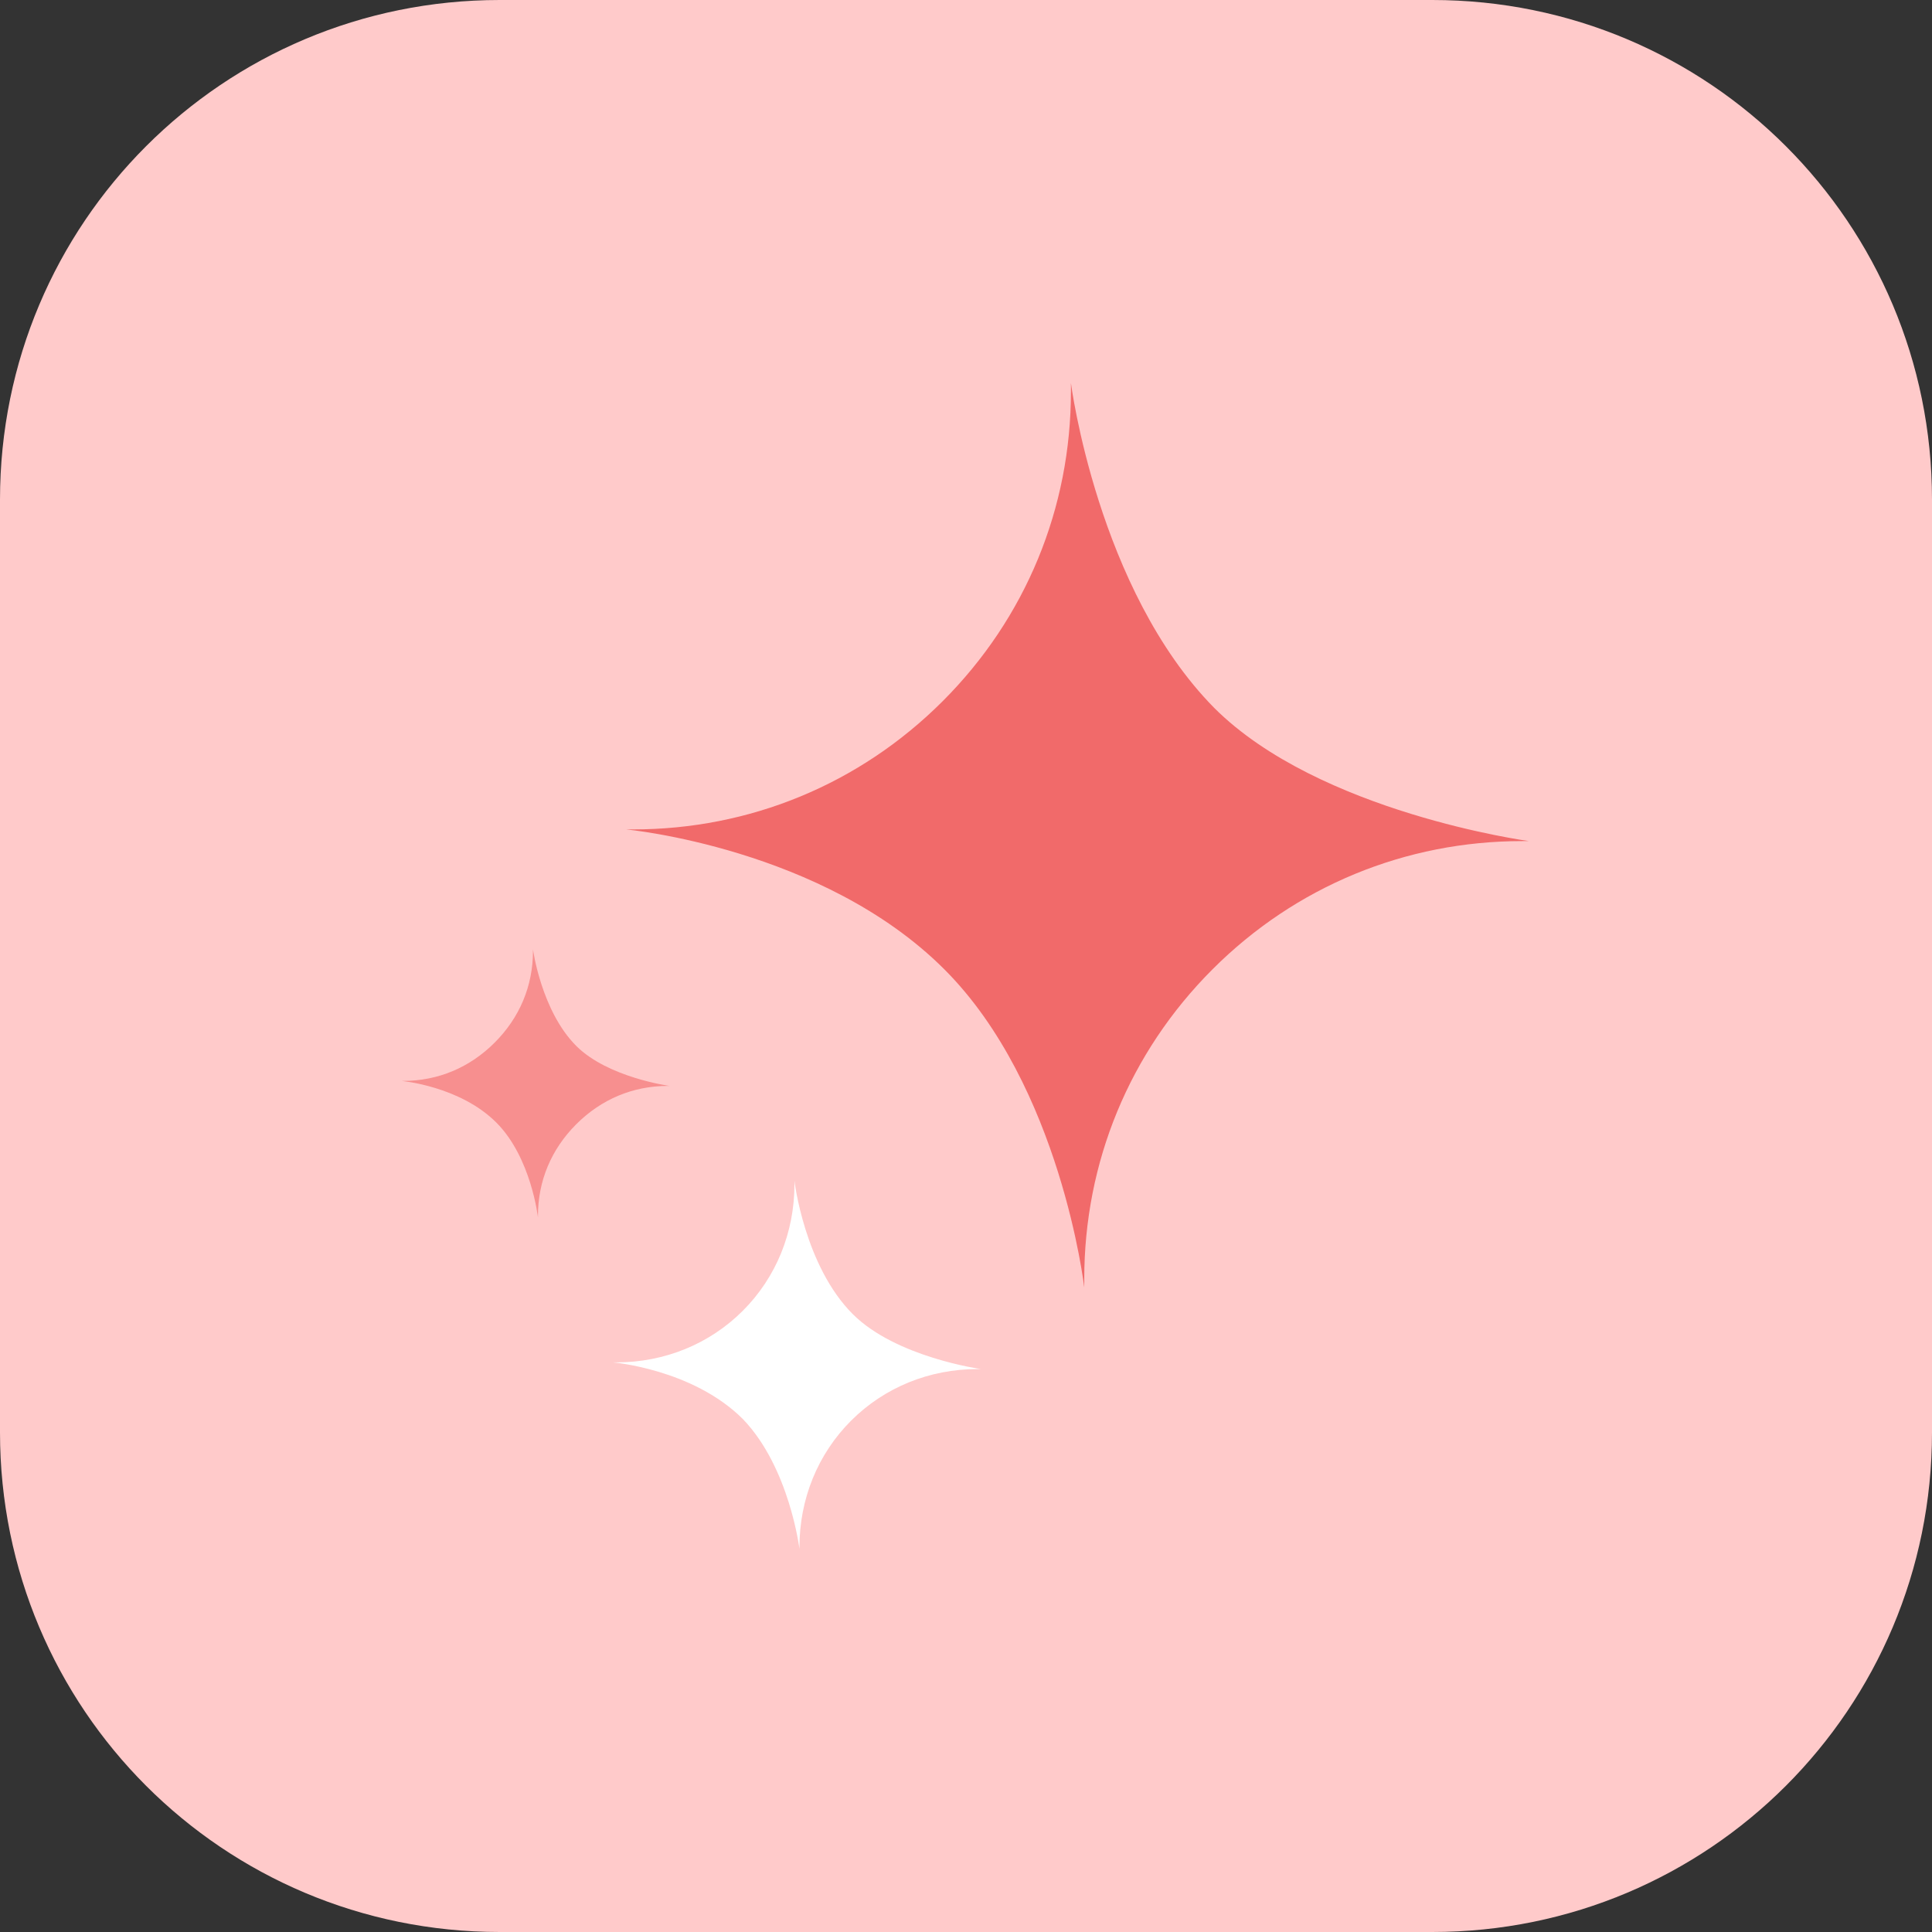 <?xml version="1.0" encoding="utf-8"?>
<!-- Generator: Adobe Illustrator 23.0.1, SVG Export Plug-In . SVG Version: 6.00 Build 0)  -->
<svg version="1.1" id="Layer_1" xmlns="http://www.w3.org/2000/svg" xmlns:xlink="http://www.w3.org/1999/xlink" x="0px" y="0px"
	 viewBox="0 0 116 116" style="enable-background:new 0 0 116 116;" xml:space="preserve">
<rect x="0" y="0" width="116" height="116" fill="#333333" stroke="none"/>
<style type="text/css">
	.st0{fill:#FFCACA;}
	.st1{display:none;}
	.st2{display:inline;fill:#F78F8F;}
	.st3{display:inline;fill:#F16A6A;}
	.st4{display:inline;fill:#FFFFFF;}
	.st5{fill:#F16A6A;}
	.st6{fill:#F78F8F;}
	.st7{fill:#FFFFFF;}
</style>
<g id="Ai">
	<path class="st0" d="M30,0h56c16.6,0,30,13.4,30,30v56c0,16.6-13.4,30-30,30H30c-16.6,0-30-13.4-30-30V30C0,13.4,13.4,0,30,0z"/>
	<g id="Icon" class="st1">
		<path class="st2" d="M64,78l-0.5-9c-0.1-2.8-3.6-3.9-5.4-1.7l-8.5,10.9c-0.6,0.7-0.8,1.6-0.6,2.5l1.3,5.8c0.5,2.3,3.4,3.2,5.1,1.5
			l7.8-7.8C63.7,79.6,64,78.8,64,78z"/>
		<path class="st2" d="M37.5,51.4l9,0.5c2.8,0.1,3.9,3.6,1.7,5.4l-10.9,8.5c-0.7,0.6-1.6,0.8-2.5,0.6l-5.8-1.3
			c-2.3-0.5-3.2-3.4-1.5-5.1l7.8-7.8C35.8,51.7,36.6,51.4,37.5,51.4z"/>
		<path class="st3" d="M50.1,73.7l-8-8c-2.3-2.3-2.4-5.9-0.1-8.2c18.1-18.3,31.6-21,36.3-19.9c2,11.2-10.7,27-20.1,36.2
			C55.9,76.1,52.3,75.9,50.1,73.7z"/>
		<path class="st4" d="M63.6,47.7L63.6,47.7c1.4-1.4,3.6-1.4,4.9,0l0,0c1.4,1.4,1.4,3.6,0,4.9l0,0c-1.4,1.4-3.6,1.4-4.9,0l0,0
			C62.2,51.2,62.2,49,63.6,47.7z"/>
	</g>
</g>
<g>
	<path class="st5" d="M65.1,77.3c0,0-1.4-12.1-8.4-19.1c-7.3-7.3-19.1-8.4-19.1-8.4H38c7,0,13.6-2.7,18.6-7.7c5-5,7.7-11.6,7.7-18.6
		V23c0,0,1.6,12.4,8.6,19.5c6.3,6.3,18.9,8,18.9,8h-0.4c-7,0-13.6,2.7-18.6,7.7c-5,5-7.7,11.6-7.7,18.6V77.3z"/>
	<path class="st6" d="M32.3,73.1c0,0-0.4-3.6-2.5-5.7c-2.2-2.2-5.7-2.5-5.7-2.5h0.1c2.1,0,4-0.8,5.5-2.3c1.5-1.5,2.3-3.4,2.3-5.5V57
		c0,0,0.5,3.7,2.6,5.8c1.9,1.9,5.6,2.4,5.6,2.4h-0.1c-2.1,0-4,0.8-5.5,2.3c-1.5,1.5-2.3,3.4-2.3,5.5V73.1z"/>
	<path class="st7" d="M48,93c0,0-0.6-4.9-3.4-7.8c-3-3-7.8-3.4-7.8-3.4H37c2.9,0,5.6-1.1,7.6-3.1c2-2,3.1-4.7,3.1-7.6v-0.2
		c0,0,0.6,5.1,3.5,8c2.6,2.6,7.7,3.3,7.7,3.3h-0.2c-2.9,0-5.6,1.1-7.6,3.1c-2,2-3.1,4.7-3.1,7.6V93z"/>
</g>
</svg>
